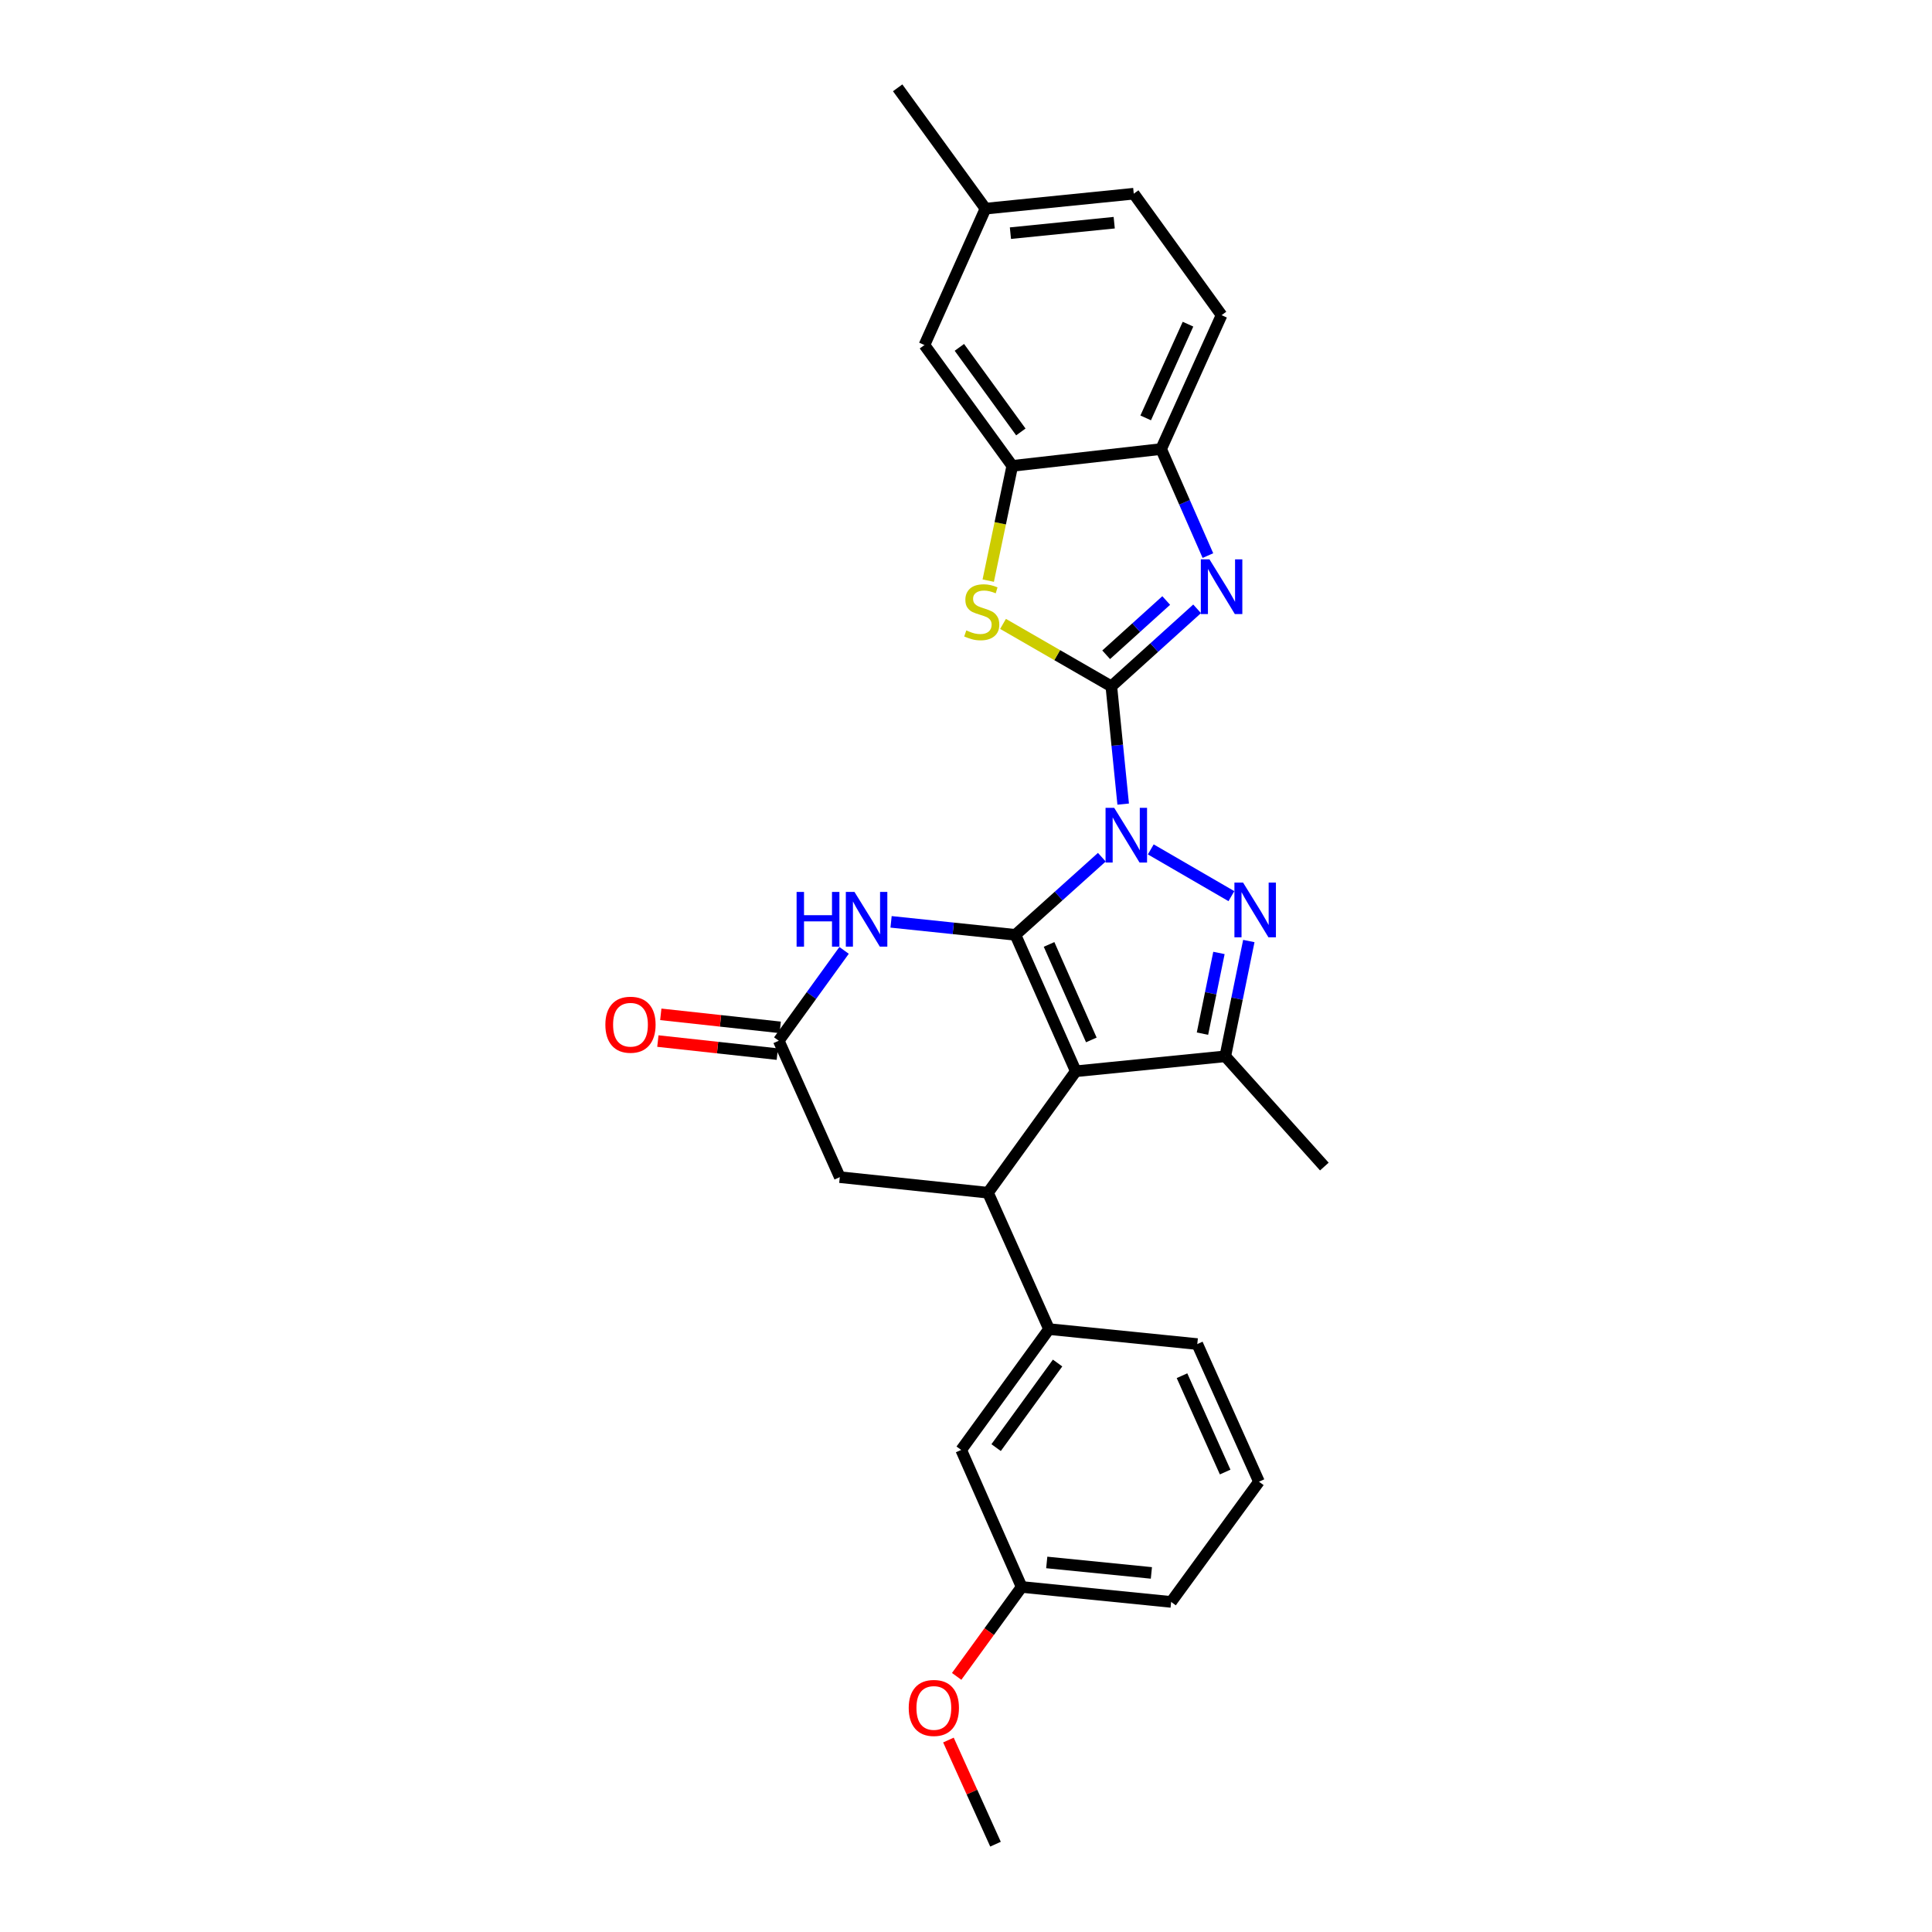 <?xml version='1.0' encoding='iso-8859-1'?>
<svg version='1.1' baseProfile='full'
              xmlns='http://www.w3.org/2000/svg'
                      xmlns:rdkit='http://www.rdkit.org/xml'
                      xmlns:xlink='http://www.w3.org/1999/xlink'
                  xml:space='preserve'
width='1000px' height='1000px' viewBox='0 0 1000 1000'>
<!-- END OF HEADER -->
<rect style='opacity:1.0;fill:#FFFFFF;stroke:none' width='1000' height='1000' x='0' y='0'> </rect>
<path class='bond-0' d='M 570.303,443.686 L 547.941,463.783' style='fill:none;fill-rule:evenodd;stroke:#0000FF;stroke-width:6px;stroke-linecap:butt;stroke-linejoin:miter;stroke-opacity:1' />
<path class='bond-0' d='M 547.941,463.783 L 525.579,483.879' style='fill:none;fill-rule:evenodd;stroke:#000000;stroke-width:6px;stroke-linecap:butt;stroke-linejoin:miter;stroke-opacity:1' />
<path class='bond-1' d='M 581.354,416.204 L 578.289,385.729' style='fill:none;fill-rule:evenodd;stroke:#0000FF;stroke-width:6px;stroke-linecap:butt;stroke-linejoin:miter;stroke-opacity:1' />
<path class='bond-1' d='M 578.289,385.729 L 575.225,355.253' style='fill:none;fill-rule:evenodd;stroke:#000000;stroke-width:6px;stroke-linecap:butt;stroke-linejoin:miter;stroke-opacity:1' />
<path class='bond-3' d='M 595.64,439.647 L 637.373,463.849' style='fill:none;fill-rule:evenodd;stroke:#0000FF;stroke-width:6px;stroke-linecap:butt;stroke-linejoin:miter;stroke-opacity:1' />
<path class='bond-2' d='M 525.579,483.879 L 556.831,554.486' style='fill:none;fill-rule:evenodd;stroke:#000000;stroke-width:6px;stroke-linecap:butt;stroke-linejoin:miter;stroke-opacity:1' />
<path class='bond-2' d='M 542.993,488.837 L 564.869,538.262' style='fill:none;fill-rule:evenodd;stroke:#000000;stroke-width:6px;stroke-linecap:butt;stroke-linejoin:miter;stroke-opacity:1' />
<path class='bond-6' d='M 525.579,483.879 L 493.397,480.514' style='fill:none;fill-rule:evenodd;stroke:#000000;stroke-width:6px;stroke-linecap:butt;stroke-linejoin:miter;stroke-opacity:1' />
<path class='bond-6' d='M 493.397,480.514 L 461.216,477.148' style='fill:none;fill-rule:evenodd;stroke:#0000FF;stroke-width:6px;stroke-linecap:butt;stroke-linejoin:miter;stroke-opacity:1' />
<path class='bond-4' d='M 575.225,355.253 L 597.424,335.189' style='fill:none;fill-rule:evenodd;stroke:#000000;stroke-width:6px;stroke-linecap:butt;stroke-linejoin:miter;stroke-opacity:1' />
<path class='bond-4' d='M 597.424,335.189 L 619.623,315.126' style='fill:none;fill-rule:evenodd;stroke:#0000FF;stroke-width:6px;stroke-linecap:butt;stroke-linejoin:miter;stroke-opacity:1' />
<path class='bond-4' d='M 572.553,338.909 L 588.092,324.864' style='fill:none;fill-rule:evenodd;stroke:#000000;stroke-width:6px;stroke-linecap:butt;stroke-linejoin:miter;stroke-opacity:1' />
<path class='bond-4' d='M 588.092,324.864 L 603.631,310.82' style='fill:none;fill-rule:evenodd;stroke:#0000FF;stroke-width:6px;stroke-linecap:butt;stroke-linejoin:miter;stroke-opacity:1' />
<path class='bond-8' d='M 575.225,355.253 L 547.196,339.091' style='fill:none;fill-rule:evenodd;stroke:#000000;stroke-width:6px;stroke-linecap:butt;stroke-linejoin:miter;stroke-opacity:1' />
<path class='bond-8' d='M 547.196,339.091 L 519.167,322.93' style='fill:none;fill-rule:evenodd;stroke:#CCCC00;stroke-width:6px;stroke-linecap:butt;stroke-linejoin:miter;stroke-opacity:1' />
<path class='bond-7' d='M 556.831,554.486 L 511.375,617.346' style='fill:none;fill-rule:evenodd;stroke:#000000;stroke-width:6px;stroke-linecap:butt;stroke-linejoin:miter;stroke-opacity:1' />
<path class='bond-28' d='M 556.831,554.486 L 634.203,546.747' style='fill:none;fill-rule:evenodd;stroke:#000000;stroke-width:6px;stroke-linecap:butt;stroke-linejoin:miter;stroke-opacity:1' />
<path class='bond-5' d='M 646.388,487.076 L 640.296,516.911' style='fill:none;fill-rule:evenodd;stroke:#0000FF;stroke-width:6px;stroke-linecap:butt;stroke-linejoin:miter;stroke-opacity:1' />
<path class='bond-5' d='M 640.296,516.911 L 634.203,546.747' style='fill:none;fill-rule:evenodd;stroke:#000000;stroke-width:6px;stroke-linecap:butt;stroke-linejoin:miter;stroke-opacity:1' />
<path class='bond-5' d='M 630.924,493.242 L 626.66,514.127' style='fill:none;fill-rule:evenodd;stroke:#0000FF;stroke-width:6px;stroke-linecap:butt;stroke-linejoin:miter;stroke-opacity:1' />
<path class='bond-5' d='M 626.66,514.127 L 622.395,535.011' style='fill:none;fill-rule:evenodd;stroke:#000000;stroke-width:6px;stroke-linecap:butt;stroke-linejoin:miter;stroke-opacity:1' />
<path class='bond-11' d='M 625.213,287.576 L 613.104,260.001' style='fill:none;fill-rule:evenodd;stroke:#0000FF;stroke-width:6px;stroke-linecap:butt;stroke-linejoin:miter;stroke-opacity:1' />
<path class='bond-11' d='M 613.104,260.001 L 600.995,232.425' style='fill:none;fill-rule:evenodd;stroke:#000000;stroke-width:6px;stroke-linecap:butt;stroke-linejoin:miter;stroke-opacity:1' />
<path class='bond-20' d='M 634.203,546.747 L 685.48,603.807' style='fill:none;fill-rule:evenodd;stroke:#000000;stroke-width:6px;stroke-linecap:butt;stroke-linejoin:miter;stroke-opacity:1' />
<path class='bond-9' d='M 436.897,491.922 L 419.99,515.302' style='fill:none;fill-rule:evenodd;stroke:#0000FF;stroke-width:6px;stroke-linecap:butt;stroke-linejoin:miter;stroke-opacity:1' />
<path class='bond-9' d='M 419.99,515.302 L 403.084,538.682' style='fill:none;fill-rule:evenodd;stroke:#000000;stroke-width:6px;stroke-linecap:butt;stroke-linejoin:miter;stroke-opacity:1' />
<path class='bond-12' d='M 511.375,617.346 L 542.968,687.937' style='fill:none;fill-rule:evenodd;stroke:#000000;stroke-width:6px;stroke-linecap:butt;stroke-linejoin:miter;stroke-opacity:1' />
<path class='bond-30' d='M 511.375,617.346 L 434.676,609.289' style='fill:none;fill-rule:evenodd;stroke:#000000;stroke-width:6px;stroke-linecap:butt;stroke-linejoin:miter;stroke-opacity:1' />
<path class='bond-10' d='M 511.511,300.531 L 517.729,270.835' style='fill:none;fill-rule:evenodd;stroke:#CCCC00;stroke-width:6px;stroke-linecap:butt;stroke-linejoin:miter;stroke-opacity:1' />
<path class='bond-10' d='M 517.729,270.835 L 523.947,241.139' style='fill:none;fill-rule:evenodd;stroke:#000000;stroke-width:6px;stroke-linecap:butt;stroke-linejoin:miter;stroke-opacity:1' />
<path class='bond-13' d='M 403.084,538.682 L 434.676,609.289' style='fill:none;fill-rule:evenodd;stroke:#000000;stroke-width:6px;stroke-linecap:butt;stroke-linejoin:miter;stroke-opacity:1' />
<path class='bond-16' d='M 403.838,531.765 L 372.931,528.392' style='fill:none;fill-rule:evenodd;stroke:#000000;stroke-width:6px;stroke-linecap:butt;stroke-linejoin:miter;stroke-opacity:1' />
<path class='bond-16' d='M 372.931,528.392 L 342.023,525.02' style='fill:none;fill-rule:evenodd;stroke:#FF0000;stroke-width:6px;stroke-linecap:butt;stroke-linejoin:miter;stroke-opacity:1' />
<path class='bond-16' d='M 402.329,545.6 L 371.421,542.228' style='fill:none;fill-rule:evenodd;stroke:#000000;stroke-width:6px;stroke-linecap:butt;stroke-linejoin:miter;stroke-opacity:1' />
<path class='bond-16' d='M 371.421,542.228 L 340.513,538.855' style='fill:none;fill-rule:evenodd;stroke:#FF0000;stroke-width:6px;stroke-linecap:butt;stroke-linejoin:miter;stroke-opacity:1' />
<path class='bond-14' d='M 523.947,241.139 L 478.492,178.596' style='fill:none;fill-rule:evenodd;stroke:#000000;stroke-width:6px;stroke-linecap:butt;stroke-linejoin:miter;stroke-opacity:1' />
<path class='bond-14' d='M 528.387,223.575 L 496.568,179.796' style='fill:none;fill-rule:evenodd;stroke:#000000;stroke-width:6px;stroke-linecap:butt;stroke-linejoin:miter;stroke-opacity:1' />
<path class='bond-29' d='M 523.947,241.139 L 600.995,232.425' style='fill:none;fill-rule:evenodd;stroke:#000000;stroke-width:6px;stroke-linecap:butt;stroke-linejoin:miter;stroke-opacity:1' />
<path class='bond-17' d='M 600.995,232.425 L 632.286,163.125' style='fill:none;fill-rule:evenodd;stroke:#000000;stroke-width:6px;stroke-linecap:butt;stroke-linejoin:miter;stroke-opacity:1' />
<path class='bond-17' d='M 593.004,216.303 L 614.908,167.793' style='fill:none;fill-rule:evenodd;stroke:#000000;stroke-width:6px;stroke-linecap:butt;stroke-linejoin:miter;stroke-opacity:1' />
<path class='bond-15' d='M 542.968,687.937 L 497.512,750.48' style='fill:none;fill-rule:evenodd;stroke:#000000;stroke-width:6px;stroke-linecap:butt;stroke-linejoin:miter;stroke-opacity:1' />
<path class='bond-15' d='M 547.407,705.501 L 515.589,749.281' style='fill:none;fill-rule:evenodd;stroke:#000000;stroke-width:6px;stroke-linecap:butt;stroke-linejoin:miter;stroke-opacity:1' />
<path class='bond-22' d='M 542.968,687.937 L 619.714,695.684' style='fill:none;fill-rule:evenodd;stroke:#000000;stroke-width:6px;stroke-linecap:butt;stroke-linejoin:miter;stroke-opacity:1' />
<path class='bond-18' d='M 478.492,178.596 L 510.084,107.997' style='fill:none;fill-rule:evenodd;stroke:#000000;stroke-width:6px;stroke-linecap:butt;stroke-linejoin:miter;stroke-opacity:1' />
<path class='bond-19' d='M 497.512,750.48 L 528.803,821.404' style='fill:none;fill-rule:evenodd;stroke:#000000;stroke-width:6px;stroke-linecap:butt;stroke-linejoin:miter;stroke-opacity:1' />
<path class='bond-21' d='M 632.286,163.125 L 586.83,100.258' style='fill:none;fill-rule:evenodd;stroke:#000000;stroke-width:6px;stroke-linecap:butt;stroke-linejoin:miter;stroke-opacity:1' />
<path class='bond-26' d='M 510.084,107.997 L 464.629,45.455' style='fill:none;fill-rule:evenodd;stroke:#000000;stroke-width:6px;stroke-linecap:butt;stroke-linejoin:miter;stroke-opacity:1' />
<path class='bond-31' d='M 510.084,107.997 L 586.83,100.258' style='fill:none;fill-rule:evenodd;stroke:#000000;stroke-width:6px;stroke-linecap:butt;stroke-linejoin:miter;stroke-opacity:1' />
<path class='bond-31' d='M 522.993,120.683 L 576.715,115.266' style='fill:none;fill-rule:evenodd;stroke:#000000;stroke-width:6px;stroke-linecap:butt;stroke-linejoin:miter;stroke-opacity:1' />
<path class='bond-23' d='M 528.803,821.404 L 511.984,844.549' style='fill:none;fill-rule:evenodd;stroke:#000000;stroke-width:6px;stroke-linecap:butt;stroke-linejoin:miter;stroke-opacity:1' />
<path class='bond-23' d='M 511.984,844.549 L 495.166,867.693' style='fill:none;fill-rule:evenodd;stroke:#FF0000;stroke-width:6px;stroke-linecap:butt;stroke-linejoin:miter;stroke-opacity:1' />
<path class='bond-32' d='M 528.803,821.404 L 606.175,829.151' style='fill:none;fill-rule:evenodd;stroke:#000000;stroke-width:6px;stroke-linecap:butt;stroke-linejoin:miter;stroke-opacity:1' />
<path class='bond-32' d='M 541.795,808.718 L 595.956,814.141' style='fill:none;fill-rule:evenodd;stroke:#000000;stroke-width:6px;stroke-linecap:butt;stroke-linejoin:miter;stroke-opacity:1' />
<path class='bond-24' d='M 619.714,695.684 L 651.631,766.918' style='fill:none;fill-rule:evenodd;stroke:#000000;stroke-width:6px;stroke-linecap:butt;stroke-linejoin:miter;stroke-opacity:1' />
<path class='bond-24' d='M 611.801,712.06 L 634.142,761.923' style='fill:none;fill-rule:evenodd;stroke:#000000;stroke-width:6px;stroke-linecap:butt;stroke-linejoin:miter;stroke-opacity:1' />
<path class='bond-27' d='M 490.904,900.643 L 503.088,927.594' style='fill:none;fill-rule:evenodd;stroke:#FF0000;stroke-width:6px;stroke-linecap:butt;stroke-linejoin:miter;stroke-opacity:1' />
<path class='bond-27' d='M 503.088,927.594 L 515.272,954.545' style='fill:none;fill-rule:evenodd;stroke:#000000;stroke-width:6px;stroke-linecap:butt;stroke-linejoin:miter;stroke-opacity:1' />
<path class='bond-25' d='M 651.631,766.918 L 606.175,829.151' style='fill:none;fill-rule:evenodd;stroke:#000000;stroke-width:6px;stroke-linecap:butt;stroke-linejoin:miter;stroke-opacity:1' />
<path  class='atom-0' d='M 576.712 418.14
L 585.992 433.14
Q 586.912 434.62, 588.392 437.3
Q 589.872 439.98, 589.952 440.14
L 589.952 418.14
L 593.712 418.14
L 593.712 446.46
L 589.832 446.46
L 579.872 430.06
Q 578.712 428.14, 577.472 425.94
Q 576.272 423.74, 575.912 423.06
L 575.912 446.46
L 572.232 446.46
L 572.232 418.14
L 576.712 418.14
' fill='#0000FF'/>
<path  class='atom-4' d='M 643.414 456.823
L 652.694 471.823
Q 653.614 473.303, 655.094 475.983
Q 656.574 478.663, 656.654 478.823
L 656.654 456.823
L 660.414 456.823
L 660.414 485.143
L 656.534 485.143
L 646.574 468.743
Q 645.414 466.823, 644.174 464.623
Q 642.974 462.423, 642.614 461.743
L 642.614 485.143
L 638.934 485.143
L 638.934 456.823
L 643.414 456.823
' fill='#0000FF'/>
<path  class='atom-5' d='M 626.026 289.522
L 635.306 304.522
Q 636.226 306.002, 637.706 308.682
Q 639.186 311.362, 639.266 311.522
L 639.266 289.522
L 643.026 289.522
L 643.026 317.842
L 639.146 317.842
L 629.186 301.442
Q 628.026 299.522, 626.786 297.322
Q 625.586 295.122, 625.226 294.442
L 625.226 317.842
L 621.546 317.842
L 621.546 289.522
L 626.026 289.522
' fill='#0000FF'/>
<path  class='atom-7' d='M 412.319 461.663
L 416.159 461.663
L 416.159 473.703
L 430.639 473.703
L 430.639 461.663
L 434.479 461.663
L 434.479 489.983
L 430.639 489.983
L 430.639 476.903
L 416.159 476.903
L 416.159 489.983
L 412.319 489.983
L 412.319 461.663
' fill='#0000FF'/>
<path  class='atom-7' d='M 442.279 461.663
L 451.559 476.663
Q 452.479 478.143, 453.959 480.823
Q 455.439 483.503, 455.519 483.663
L 455.519 461.663
L 459.279 461.663
L 459.279 489.983
L 455.399 489.983
L 445.439 473.583
Q 444.279 471.663, 443.039 469.463
Q 441.839 467.263, 441.479 466.583
L 441.479 489.983
L 437.799 489.983
L 437.799 461.663
L 442.279 461.663
' fill='#0000FF'/>
<path  class='atom-9' d='M 500.151 326.298
Q 500.471 326.418, 501.791 326.978
Q 503.111 327.538, 504.551 327.898
Q 506.031 328.218, 507.471 328.218
Q 510.151 328.218, 511.711 326.938
Q 513.271 325.618, 513.271 323.338
Q 513.271 321.778, 512.471 320.818
Q 511.711 319.858, 510.511 319.338
Q 509.311 318.818, 507.311 318.218
Q 504.791 317.458, 503.271 316.738
Q 501.791 316.018, 500.711 314.498
Q 499.671 312.978, 499.671 310.418
Q 499.671 306.858, 502.071 304.658
Q 504.511 302.458, 509.311 302.458
Q 512.591 302.458, 516.311 304.018
L 515.391 307.098
Q 511.991 305.698, 509.431 305.698
Q 506.671 305.698, 505.151 306.858
Q 503.631 307.978, 503.671 309.938
Q 503.671 311.458, 504.431 312.378
Q 505.231 313.298, 506.351 313.818
Q 507.511 314.338, 509.431 314.938
Q 511.991 315.738, 513.511 316.538
Q 515.031 317.338, 516.111 318.978
Q 517.231 320.578, 517.231 323.338
Q 517.231 327.258, 514.591 329.378
Q 511.991 331.458, 507.631 331.458
Q 505.111 331.458, 503.191 330.898
Q 501.311 330.378, 499.071 329.458
L 500.151 326.298
' fill='#CCCC00'/>
<path  class='atom-17' d='M 313.338 530.389
Q 313.338 523.589, 316.698 519.789
Q 320.058 515.989, 326.338 515.989
Q 332.618 515.989, 335.978 519.789
Q 339.338 523.589, 339.338 530.389
Q 339.338 537.269, 335.938 541.189
Q 332.538 545.069, 326.338 545.069
Q 320.098 545.069, 316.698 541.189
Q 313.338 537.309, 313.338 530.389
M 326.338 541.869
Q 330.658 541.869, 332.978 538.989
Q 335.338 536.069, 335.338 530.389
Q 335.338 524.829, 332.978 522.029
Q 330.658 519.189, 326.338 519.189
Q 322.018 519.189, 319.658 521.989
Q 317.338 524.789, 317.338 530.389
Q 317.338 536.109, 319.658 538.989
Q 322.018 541.869, 326.338 541.869
' fill='#FF0000'/>
<path  class='atom-24' d='M 470.355 884.026
Q 470.355 877.226, 473.715 873.426
Q 477.075 869.626, 483.355 869.626
Q 489.635 869.626, 492.995 873.426
Q 496.355 877.226, 496.355 884.026
Q 496.355 890.906, 492.955 894.826
Q 489.555 898.706, 483.355 898.706
Q 477.115 898.706, 473.715 894.826
Q 470.355 890.946, 470.355 884.026
M 483.355 895.506
Q 487.675 895.506, 489.995 892.626
Q 492.355 889.706, 492.355 884.026
Q 492.355 878.466, 489.995 875.666
Q 487.675 872.826, 483.355 872.826
Q 479.035 872.826, 476.675 875.626
Q 474.355 878.426, 474.355 884.026
Q 474.355 889.746, 476.675 892.626
Q 479.035 895.506, 483.355 895.506
' fill='#FF0000'/>
</svg>
